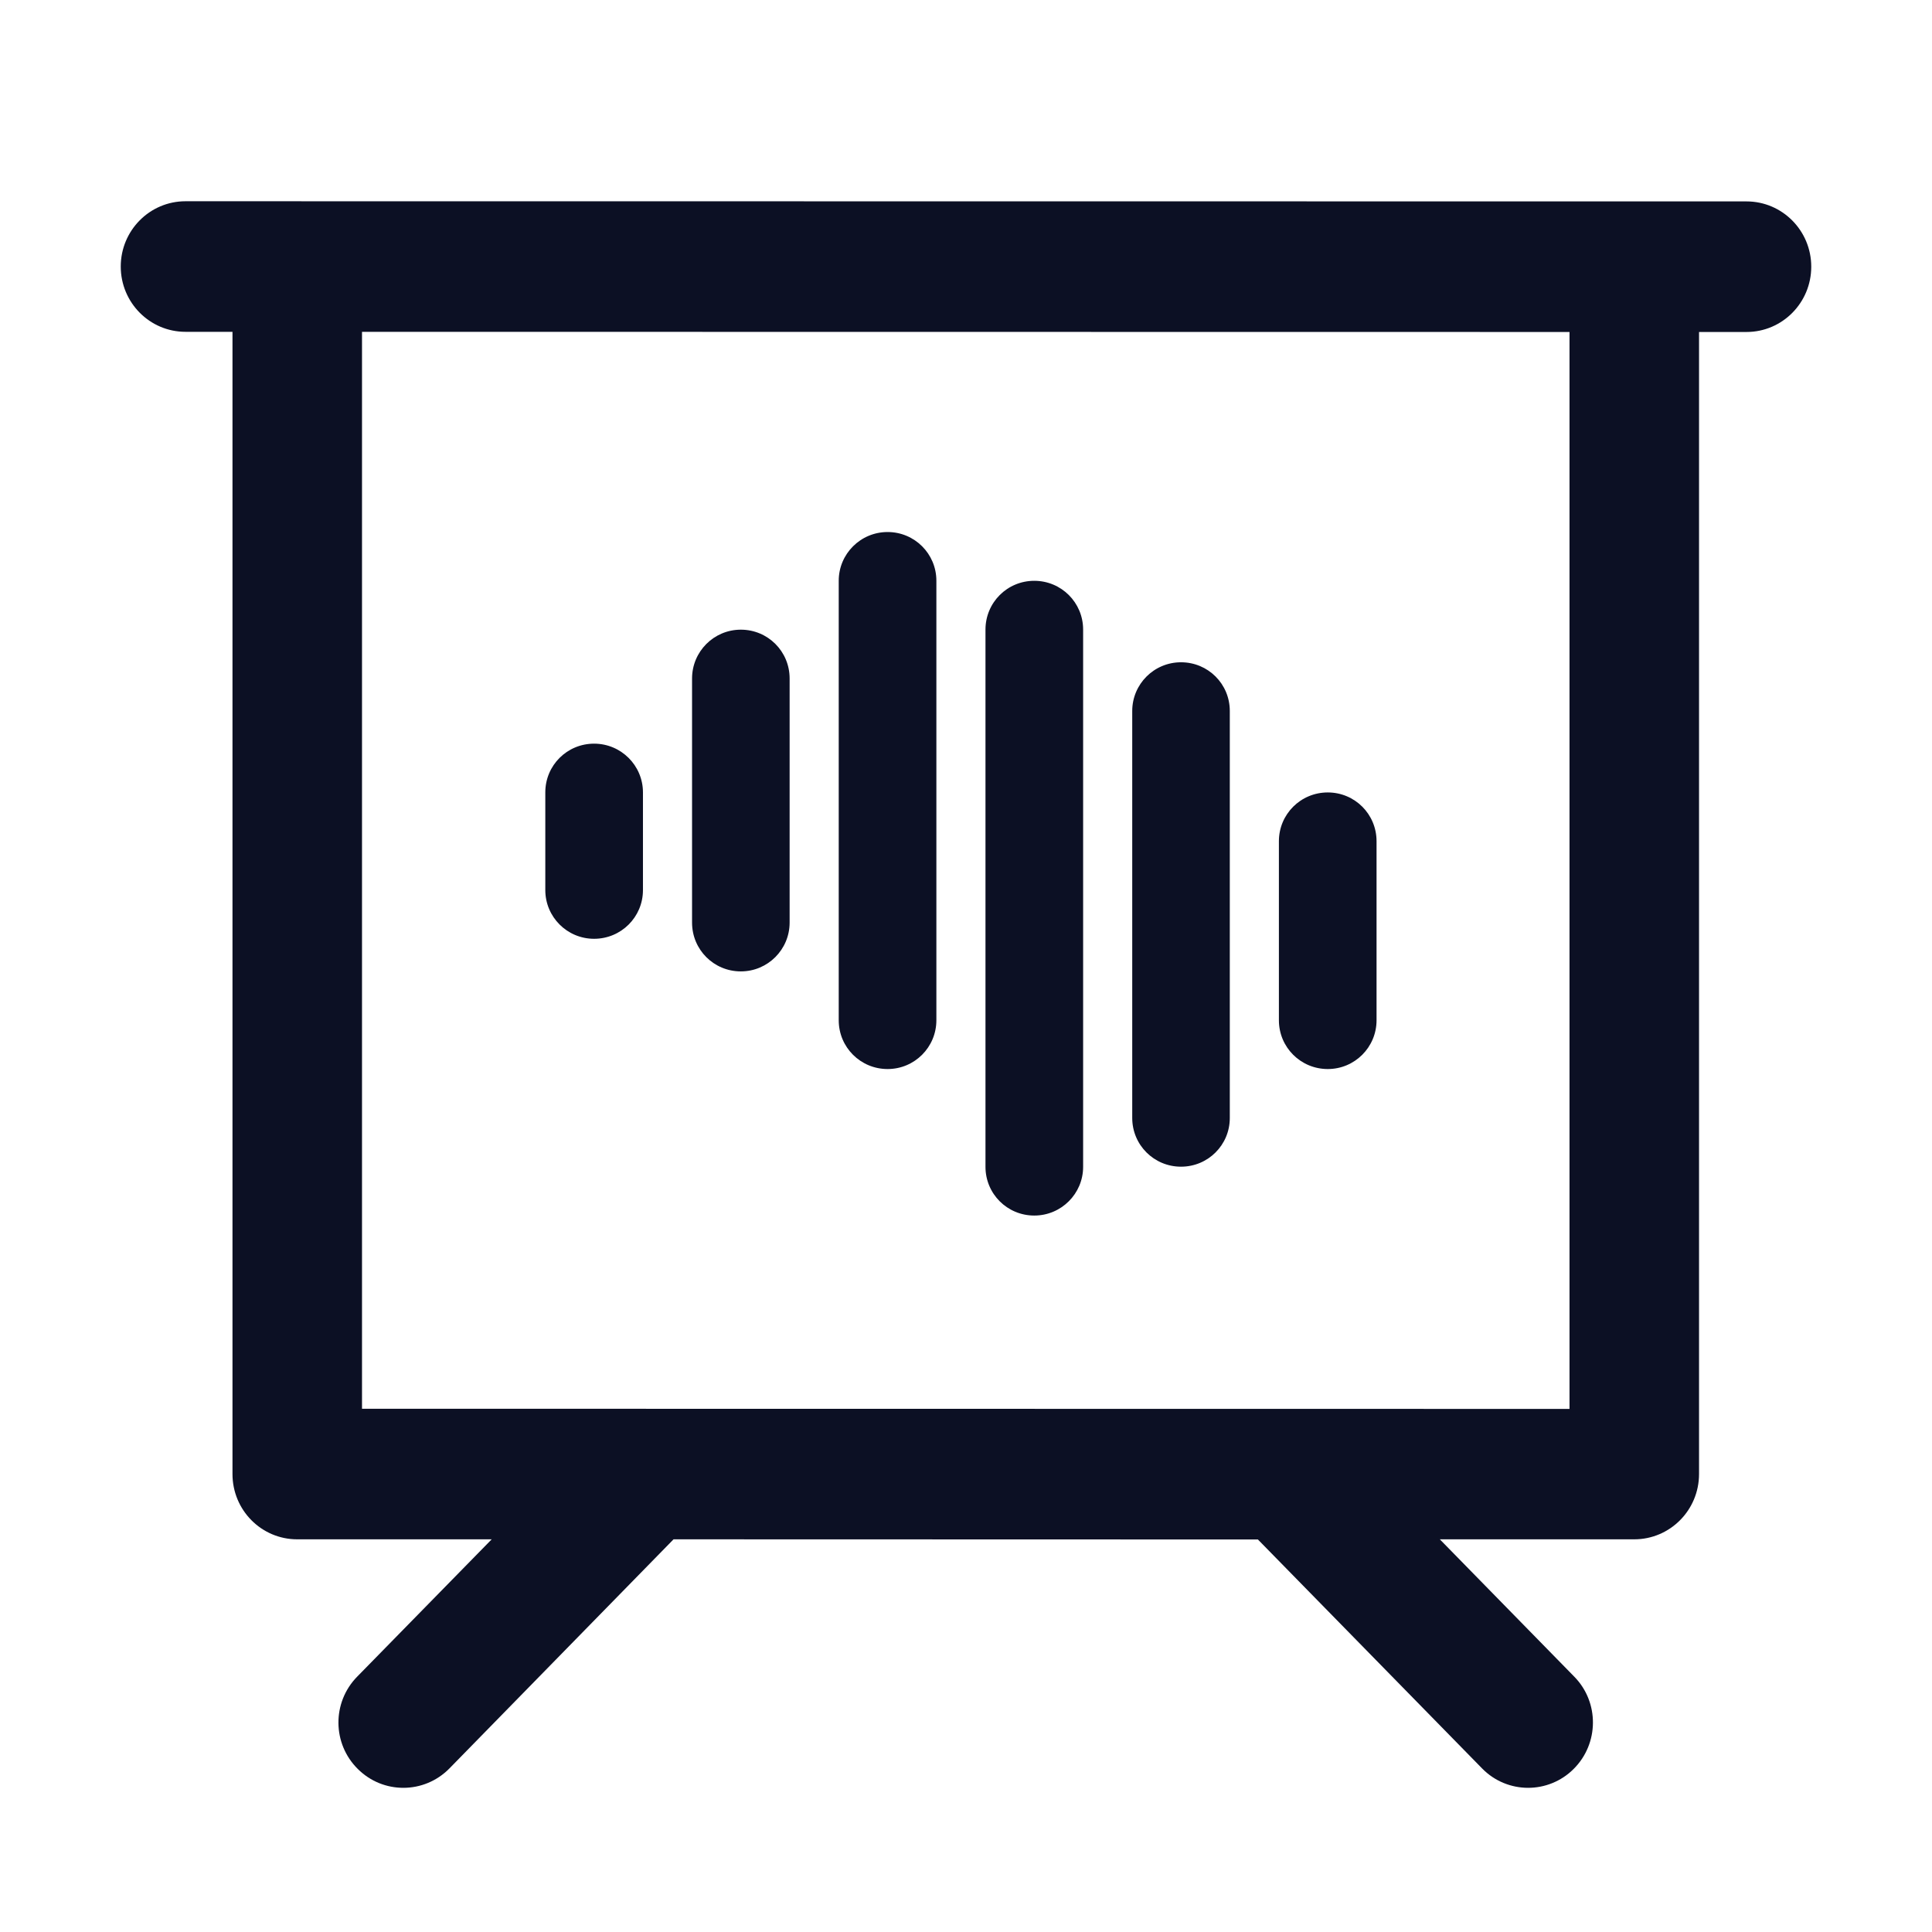 <svg width="24" height="24" viewBox="0 0 24 24" fill="none" xmlns="http://www.w3.org/2000/svg">
<path fill-rule="evenodd" clip-rule="evenodd" d="M21.696 2.502L2.304 2.5C1.86 2.5 1.5 2.863 1.5 3.311C1.5 3.759 1.86 4.122 2.304 4.122H2.888V18.311C2.888 18.759 3.247 19.122 3.692 19.122H6.108L4.436 20.829C4.123 21.149 4.128 21.662 4.445 21.975C4.602 22.131 4.805 22.209 5.011 22.209C5.218 22.209 5.426 22.128 5.583 21.968L8.367 19.122L15.626 19.124L18.411 21.968C18.567 22.128 18.775 22.209 18.983 22.209C19.186 22.209 19.392 22.131 19.548 21.975C19.865 21.66 19.868 21.146 19.557 20.829L17.886 19.122H20.301C20.746 19.122 21.106 18.759 21.106 18.311V4.124H21.696C22.14 4.124 22.5 3.761 22.5 3.313C22.5 2.865 22.14 2.502 21.696 2.502ZM19.497 17.502L4.497 17.5V4.122L19.497 4.124V17.502ZM11.026 6.609C10.69 6.609 10.419 6.881 10.419 7.214V12.674C10.419 13.01 10.69 13.28 11.026 13.28C11.362 13.28 11.632 13.008 11.632 12.674V7.214C11.632 6.879 11.361 6.609 11.026 6.609ZM12.848 7.215C12.512 7.215 12.242 7.485 12.242 7.821V14.495C12.242 14.83 12.512 15.1 12.848 15.1C13.184 15.1 13.455 14.828 13.455 14.495V7.821C13.455 7.485 13.184 7.215 12.848 7.215ZM9.203 7.822C8.867 7.822 8.597 8.095 8.597 8.428V11.461C8.597 11.797 8.867 12.067 9.203 12.067C9.539 12.067 9.809 11.794 9.809 11.461V8.428C9.809 8.092 9.539 7.822 9.203 7.822ZM14.671 8.227C14.335 8.227 14.065 8.499 14.065 8.832V13.888C14.065 14.223 14.335 14.493 14.671 14.493C15.007 14.493 15.277 14.223 15.277 13.888V8.832C15.277 8.496 15.007 8.227 14.671 8.227ZM7.38 9.238C7.044 9.238 6.774 9.508 6.774 9.843V11.057C6.774 11.39 7.044 11.662 7.38 11.662C7.716 11.662 7.987 11.392 7.987 11.057V9.843C7.987 9.51 7.716 9.238 7.38 9.238ZM16.494 9.844C16.158 9.844 15.887 10.114 15.887 10.45V12.674C15.887 13.01 16.158 13.28 16.494 13.28C16.83 13.28 17.1 13.008 17.1 12.674V10.45C17.1 10.114 16.83 9.844 16.494 9.844Z" fill="#0C1024"/>
</svg>
